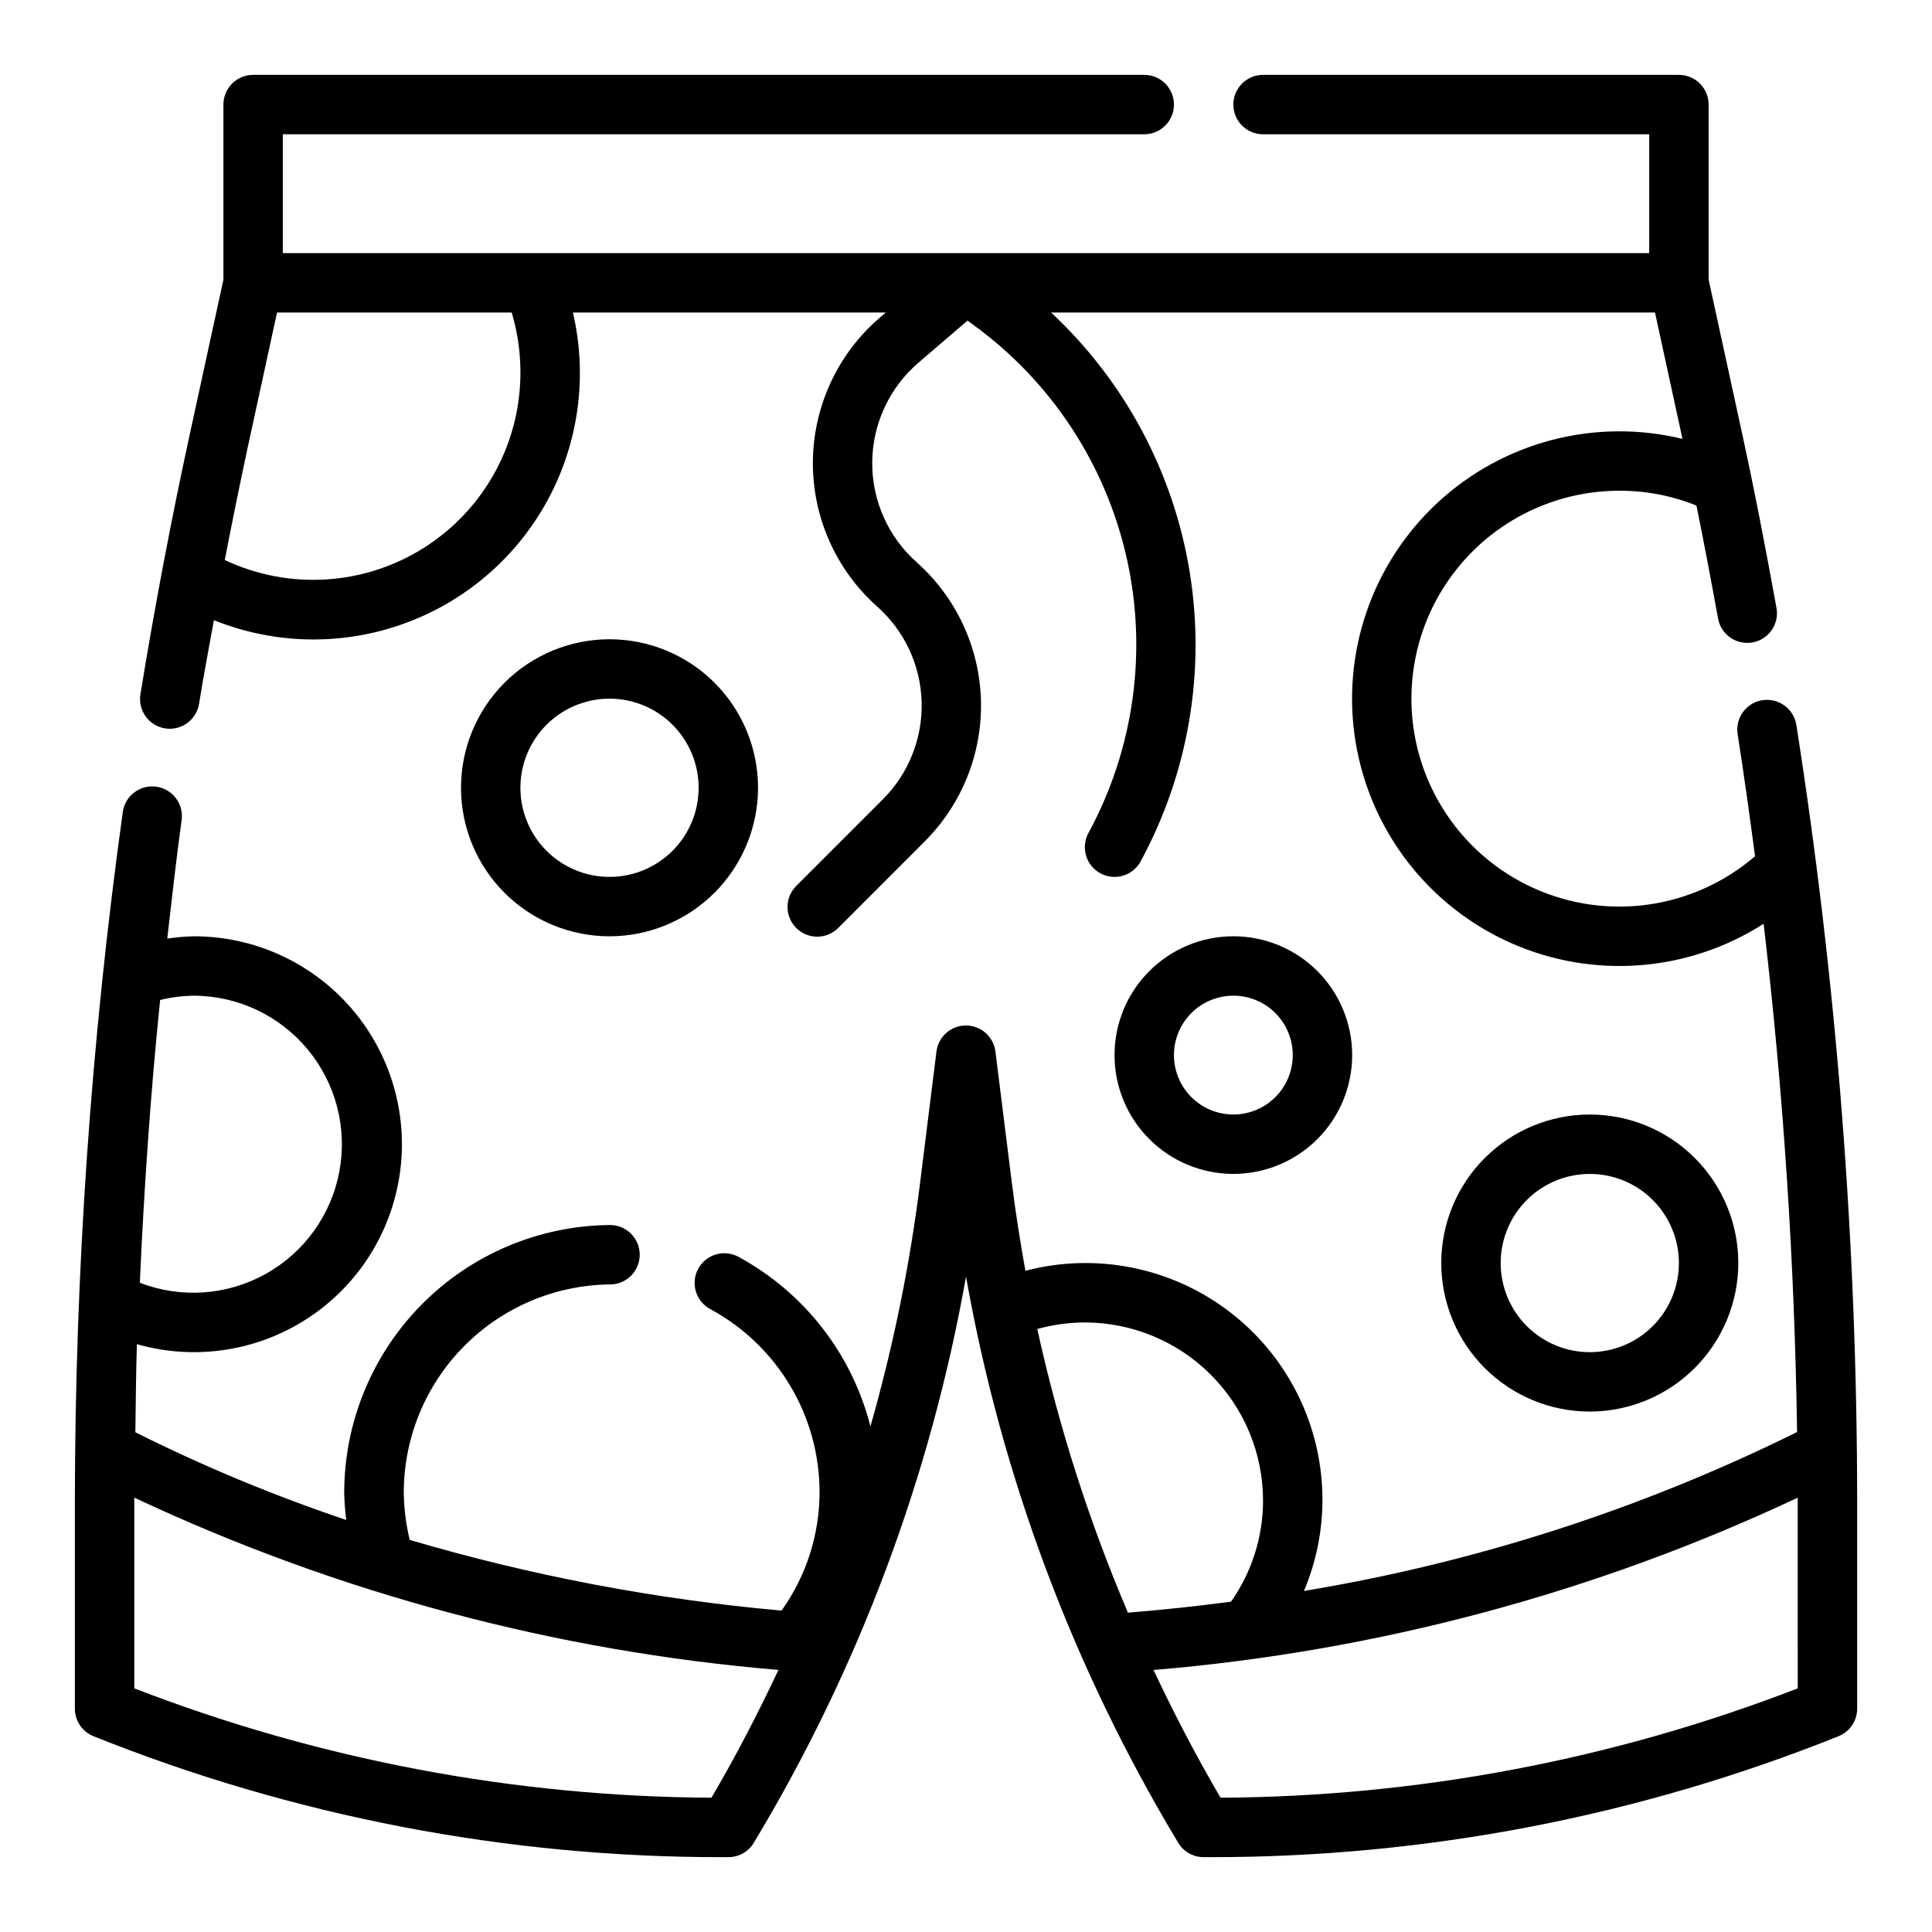 <?xml version="1.0" encoding="UTF-8"?>
<!-- Uploaded to: ICON Repo, www.iconrepo.com, Generator: ICON Repo Mixer Tools -->
<svg fill="#000000" width="800px" height="800px" version="1.1" viewBox="144 144 512 512" xmlns="http://www.w3.org/2000/svg">
 <g>
  <path d="m344.89 352.77c0-10.438-4.148-20.449-11.527-27.832-7.383-7.379-17.395-11.527-27.832-11.527-10.441 0-20.453 4.148-27.832 11.527-7.383 7.383-11.527 17.395-11.527 27.832 0 10.441 4.144 20.449 11.527 27.832 7.379 7.383 17.391 11.527 27.832 11.527 10.434-0.012 20.438-4.16 27.816-11.539 7.379-7.379 11.531-17.383 11.543-27.82zm-62.977 0c0-6.262 2.488-12.27 6.918-16.699 4.43-4.43 10.434-6.918 16.699-6.918 6.262 0 12.27 2.488 16.699 6.918 4.43 4.43 6.914 10.438 6.914 16.699 0 6.266-2.484 12.27-6.914 16.699-4.43 4.43-10.438 6.918-16.699 6.918-6.266 0-12.27-2.488-16.699-6.918-4.43-4.43-6.918-10.434-6.918-16.699z"/>
  <path d="m604.67 478.72c0-10.438-4.148-20.449-11.527-27.832-7.383-7.383-17.395-11.527-27.832-11.527-10.441 0-20.453 4.144-27.832 11.527-7.383 7.383-11.531 17.395-11.531 27.832s4.148 20.449 11.531 27.832c7.379 7.383 17.391 11.527 27.832 11.527 10.434-0.012 20.438-4.164 27.816-11.543s11.531-17.383 11.543-27.816zm-62.977 0c0-6.262 2.488-12.27 6.918-16.699 4.426-4.43 10.434-6.918 16.699-6.918 6.262 0 12.27 2.488 16.699 6.918 4.426 4.43 6.914 10.438 6.914 16.699s-2.488 12.27-6.914 16.699c-4.43 4.43-10.438 6.918-16.699 6.918-6.266 0-12.273-2.488-16.699-6.918-4.43-4.43-6.918-10.438-6.918-16.699z"/>
  <path d="m502.34 423.61c0-8.352-3.32-16.359-9.223-22.266-5.906-5.902-13.914-9.223-22.266-9.223-8.352 0-16.359 3.32-22.266 9.223-5.906 5.906-9.223 13.914-9.223 22.266 0 8.352 3.316 16.363 9.223 22.266 5.906 5.906 13.914 9.223 22.266 9.223 8.352 0 16.359-3.316 22.266-9.223 5.902-5.902 9.223-13.914 9.223-22.266zm-47.23 0h-0.004c0-4.176 1.66-8.18 4.613-11.133s6.957-4.609 11.133-4.609c4.176 0 8.18 1.656 11.133 4.609s4.609 6.957 4.609 11.133-1.656 8.18-4.609 11.133-6.957 4.613-11.133 4.613c-4.176 0-8.18-1.66-11.133-4.613s-4.613-6.957-4.613-11.133z"/>
  <path d="m620.05 336.12c-0.676-4.297-4.703-7.231-9-6.559-4.293 0.676-7.231 4.703-6.559 9 1.684 10.754 3.188 21.547 4.613 32.348v-0.004c-13.672 11.777-32.242 16.113-49.715 11.605-17.477-4.504-31.637-17.277-37.91-34.195-6.273-16.922-3.867-35.84 6.445-50.648 10.309-14.809 27.215-23.633 45.262-23.617 6.988-0.016 13.914 1.32 20.395 3.934 1.844 9.094 3.691 18.75 5.676 29.668v0.004c0.312 2.109 1.465 4 3.199 5.242 1.73 1.246 3.894 1.73 5.992 1.352 2.098-0.379 3.953-1.594 5.137-3.363 1.188-1.773 1.605-3.949 1.156-6.035-3.148-17.383-5.984-31.812-8.941-45.414l-8.996-41.332v-46.391c0-2.09-0.832-4.09-2.309-5.566-1.477-1.477-3.477-2.309-5.566-2.309h-110.21c-4.348 0-7.871 3.527-7.871 7.875 0 4.348 3.523 7.871 7.871 7.871h102.34v31.488h-362.11v-31.488h228.29c4.348 0 7.871-3.523 7.871-7.871 0-4.348-3.523-7.875-7.871-7.875h-236.16c-4.348 0-7.871 3.527-7.871 7.875v46.391l-9 41.375c-4.871 22.426-9.242 45.461-12.988 68.488v-0.004c-0.344 2.066 0.148 4.18 1.371 5.883 1.219 1.699 3.066 2.844 5.133 3.18 0.418 0.066 0.84 0.102 1.266 0.102 3.856-0.004 7.141-2.801 7.762-6.606 1.203-7.398 2.582-14.785 3.938-22.176 16.062 6.477 33.941 6.82 50.242 0.969 16.301-5.848 29.883-17.488 38.16-32.699 8.277-15.211 10.676-32.934 6.738-49.801h82.922l-1.574 1.348c-11.145 9.555-17.617 23.461-17.75 38.145-0.133 14.68 6.086 28.703 17.059 38.457 7.223 6.422 11.477 15.539 11.762 25.199 0.285 9.66-3.426 19.008-10.258 25.844l-22.883 22.883c-1.52 1.469-2.387 3.484-2.402 5.594-0.02 2.113 0.809 4.144 2.305 5.637 1.492 1.492 3.523 2.324 5.633 2.305 2.113-0.02 4.129-0.883 5.594-2.402l22.859-22.883c9.898-9.902 15.277-23.445 14.867-37.441-0.414-13.992-6.574-27.199-17.039-36.504-7.57-6.731-11.867-16.41-11.773-26.543 0.09-10.133 4.555-19.734 12.246-26.332l13.012-11.156 1.785 1.309h0.004c20.465 14.953 34.812 36.824 40.379 61.555 5.562 24.727 1.969 50.637-10.121 72.914-1 1.836-1.23 3.988-0.641 5.992 0.59 2.004 1.949 3.691 3.785 4.691 3.816 2.082 8.598 0.676 10.68-3.141 12.715-23.453 17.281-50.461 12.988-76.785-4.297-26.328-17.207-50.484-36.715-68.684h160.04l7.281 33.488c-23.133-5.613-47.539 0.762-64.965 16.973-17.43 16.211-25.555 40.094-21.625 63.57 3.93 23.477 19.387 43.414 41.145 53.066 21.758 9.652 46.91 7.734 66.953-5.106 5.25 44.719 8.211 89.676 8.863 134.7-41.242 20.406-85.277 34.598-130.68 42.113 3.195-7.57 4.863-15.703 4.902-23.922 0.066-19.5-8.934-37.918-24.352-49.852s-35.508-16.023-54.367-11.07c-1.387-7.707-2.613-15.453-3.59-23.277l-4.359-34.855v-0.004c-0.5-3.93-3.848-6.875-7.809-6.875-3.965 0-7.309 2.945-7.812 6.875l-4.344 34.828c-2.723 21.824-7.121 43.402-13.16 64.551-4.844-19.117-17.43-35.355-34.734-44.816-1.836-1.078-4.031-1.367-6.082-0.801-2.055 0.566-3.789 1.941-4.812 3.812-1.02 1.867-1.242 4.07-0.609 6.106 0.629 2.035 2.055 3.727 3.957 4.691 8.715 4.746 15.988 11.754 21.059 20.285 5.07 8.531 7.746 18.273 7.742 28.199-0.023 11.234-3.543 22.184-10.074 31.328-33.387-2.977-66.395-9.254-98.543-18.734-0.992-4.125-1.52-8.352-1.574-12.594 0.031-14.535 5.789-28.469 16.027-38.785 10.238-10.316 24.129-16.18 38.66-16.32 4.348-0.016 7.859-3.551 7.844-7.898-0.016-4.348-3.551-7.859-7.898-7.848h-0.094c-18.688 0.184-36.547 7.723-49.711 20.984-13.164 13.262-20.57 31.18-20.609 49.867 0.043 2.445 0.223 4.887 0.543 7.312-19.148-6.438-37.824-14.203-55.891-23.238 0.109-7.777 0.156-15.547 0.41-23.348h-0.004c15.344 4.379 31.828 1.895 45.199-6.809 13.367-8.707 22.309-22.777 24.508-38.578 2.199-15.805-2.555-31.781-13.039-43.809-10.48-12.027-25.66-18.918-41.617-18.898-2.344 0.059-4.684 0.266-7.004 0.617 1.195-10.438 2.363-20.891 3.793-31.301 0.312-2.082-0.219-4.199-1.48-5.887-1.258-1.684-3.141-2.793-5.223-3.082-2.086-0.289-4.199 0.27-5.867 1.551-1.672 1.277-2.762 3.172-3.023 5.262-8.41 60.57-12.645 121.64-12.684 182.8v54.719c0 3.219 1.957 6.113 4.945 7.312 52.922 21.215 109.42 32.094 166.44 32.047h1.805c2.762 0 5.324-1.449 6.746-3.82 27.777-46.145 46.836-97.004 56.23-150.04 9.391 53.035 28.453 103.89 56.227 150.04 1.426 2.371 3.984 3.82 6.75 3.82h1.801c57.016 0.047 113.52-10.832 166.44-32.047 2.988-1.199 4.945-4.094 4.945-7.312v-54.719c-0.043-68.969-5.434-137.83-16.113-205.96zm-338.13-93.559c0.066 18.844-9.535 36.406-25.434 46.52-15.898 10.117-35.875 11.375-52.918 3.332 1.914-9.934 3.938-19.836 6.023-29.59l7.824-36.008h62.191c1.527 5.109 2.305 10.414 2.312 15.746zm-86.594 165.31c11.695 0.023 22.773 5.25 30.23 14.258 7.461 9.008 10.527 20.863 8.371 32.359-2.156 11.492-9.312 21.434-19.531 27.125-10.215 5.691-22.434 6.547-33.34 2.332 1.117-24.969 2.832-49.98 5.375-74.934 2.91-0.723 5.898-1.105 8.895-1.141zm137.22 212.54c-52.324-0.277-104.16-10.102-152.96-28.984v-49.348-1.188-0.004c53.738 25.25 111.55 40.711 170.71 45.66-5.398 11.477-11.262 22.797-17.75 33.863zm98.945-125.95c12.52 0.016 24.527 4.996 33.383 13.852 8.855 8.852 13.836 20.859 13.848 33.383-0.008 9.582-2.977 18.93-8.492 26.766-9.035 1.195-18.141 2.168-27.316 2.914v-0.004c-10.336-24.25-18.375-49.418-24.02-75.168 4.102-1.145 8.34-1.73 12.598-1.742zm188.93 96.969c-48.801 18.883-100.64 28.707-152.96 28.984-6.488-11.059-12.352-22.379-17.773-33.852v0.004c59.176-4.945 116.99-20.406 170.73-45.66v1.195z"/>
 </g>
</svg>